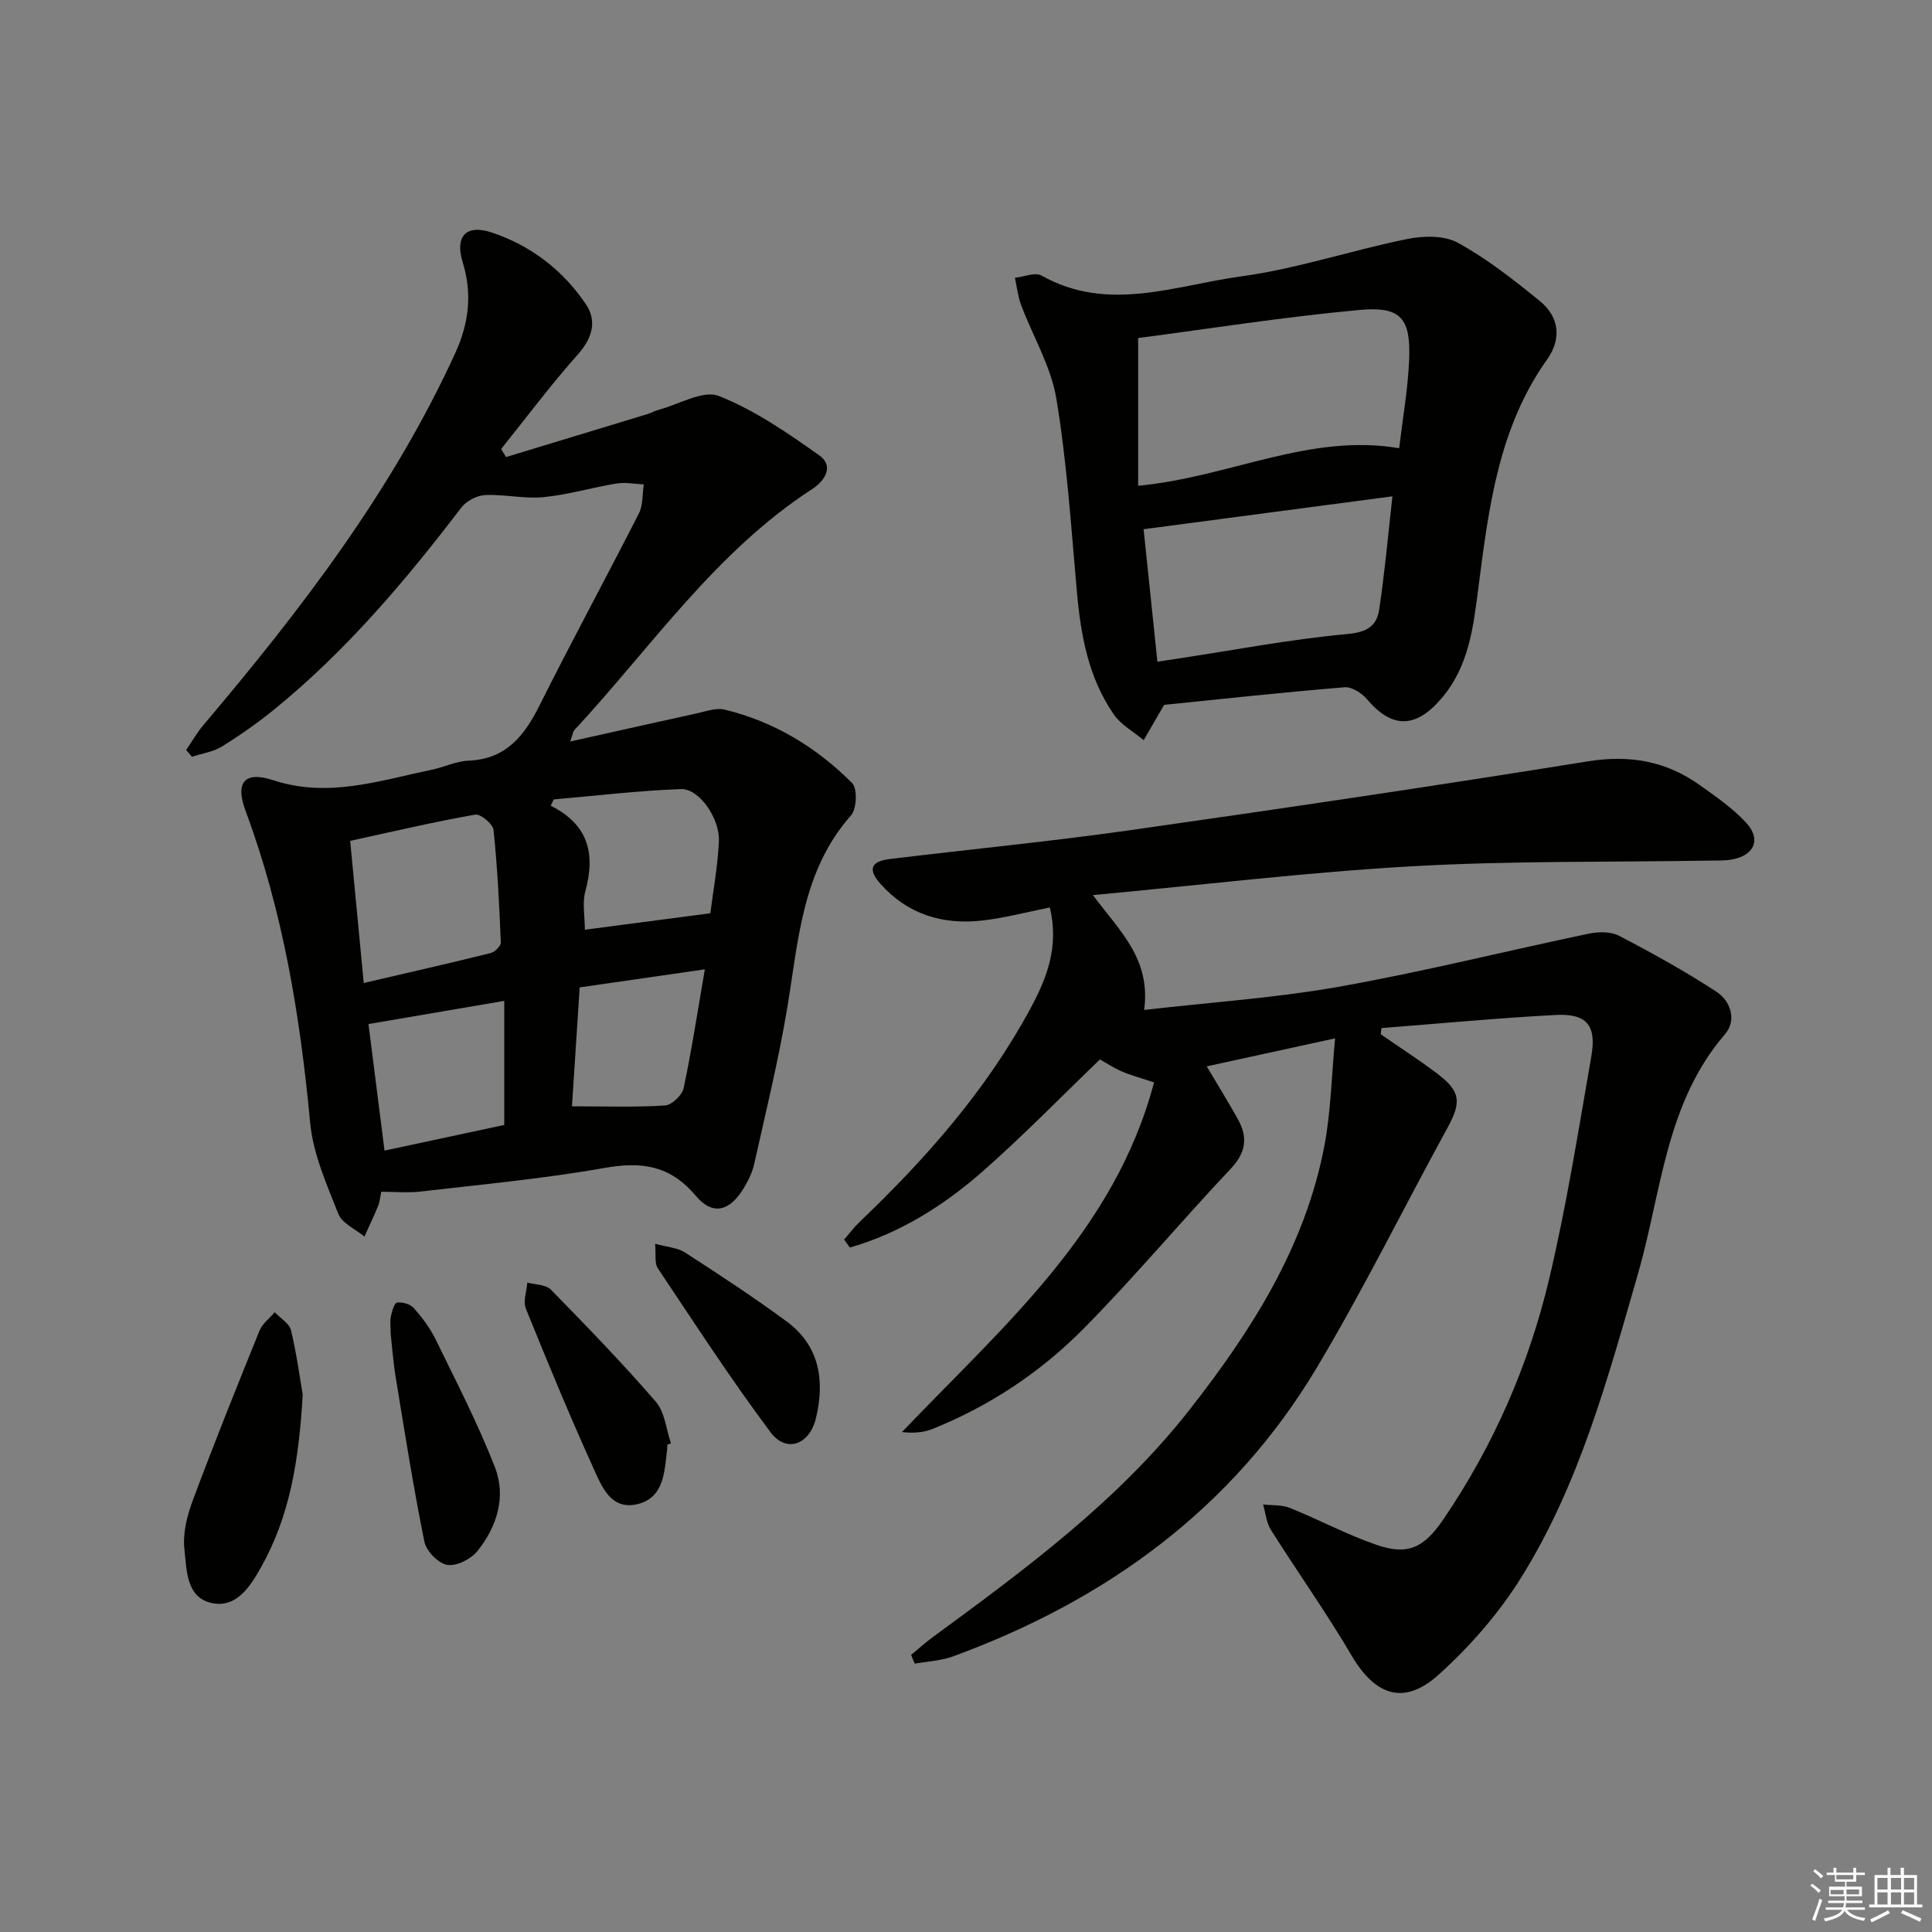 <svg enable-background="new 0 0 400 400" viewBox="0 0 400 400" xmlns="http://www.w3.org/2000/svg"><rect x="0" y="0" width="400" height="400" fill="#808080" stroke="none"/><g fill="#010100"><path d="m188.64 342.63c1.47-1.22 2.89-2.51 4.43-3.64 19.21-14.1 38.41-28.21 53.28-47.2 12.82-16.38 23.89-33.74 27.85-54.57 1.35-7.09 1.48-14.41 2.22-22.24-9.47 2.07-17.82 3.89-26.58 5.8 2.33 3.93 4.48 7.39 6.46 10.95 2.07 3.73 1.7 6.87-1.49 10.25-10.28 10.87-19.89 22.4-30.4 33.04-8.92 9.04-19.48 16.07-31.37 20.84-1.83.74-3.9.89-6.3.64 20.78-21.8 44.05-41.52 52.19-72.4-3.07-1.03-4.96-1.52-6.72-2.29-1.66-.73-3.2-1.75-4.48-2.47-8.1 7.79-15.84 15.76-24.15 23.07-8.12 7.15-17.21 12.89-27.62 15.88-.4-.55-.8-1.1-1.2-1.65 1.09-1.24 2.08-2.58 3.27-3.71 13.79-13.16 26.3-27.38 35.38-44.26 3.31-6.15 5.89-12.68 3.95-20.79-4.71.94-9.29 2.16-13.95 2.7-8.2.95-15.49-1.26-21.12-7.59-2.64-2.98-2.01-4.66 1.95-5.14 16.49-2.01 33.04-3.6 49.48-5.93 31.71-4.51 63.4-9.2 95.02-14.29 8.65-1.39 16.17-.07 23.14 4.89 3.37 2.4 6.86 4.8 9.64 7.81 3.13 3.39 1.76 6.66-2.73 7.58-1.61.33-3.32.24-4.98.27-20.48.34-40.99.02-61.42 1.17-21.69 1.23-43.31 3.85-66.12 5.97 5.67 7.57 12.01 13.23 10.62 23.78 13.88-1.6 27.3-2.49 40.46-4.83 17.27-3.07 34.33-7.35 51.51-10.95 2.01-.42 4.58-.49 6.3.4 6.88 3.58 13.7 7.35 20.19 11.59 2.98 1.95 4.29 5.92 1.77 8.84-12.32 14.3-13.11 32.67-17.99 49.57-6.28 21.73-12.15 43.66-24.27 63.02-4.6 7.36-10.55 14.17-17.01 19.99-7.18 6.47-13.15 4.32-18.03-3.99-5.21-8.87-11.2-17.28-16.69-25.99-.95-1.5-1.1-3.5-1.62-5.27 1.86.22 3.88.05 5.55.72 6 2.42 11.76 5.51 17.86 7.62 6.53 2.26 9.86.69 13.9-5.24 10.41-15.28 17.72-32.03 21.95-49.92 3.58-15.14 6.02-30.57 8.69-45.91 1.13-6.5-.94-8.96-7.43-8.61-12.02.64-24.01 1.78-36.01 2.71-.05.43-.11.86-.16 1.28 3.89 2.69 7.87 5.25 11.64 8.1 4.94 3.72 5.11 5.94 2.15 11.34-9.02 16.47-17.34 33.36-26.95 49.47-17.51 29.36-43.69 48.3-75.45 59.92-2.47.9-5.23 1.01-7.86 1.48-.27-.59-.51-1.2-.75-1.81z"/><path d="m104.77 94.63c9.77-2.96 19.53-5.92 29.29-8.9.79-.24 1.52-.68 2.32-.89 4.19-1.11 9.17-4.14 12.43-2.86 7.42 2.92 14.24 7.64 20.83 12.31 2.99 2.12 1.29 5.16-1.45 6.94-20.09 13.03-33.37 32.78-49.28 49.94-.29.31-.33.87-.85 2.35 9.17-2.04 17.67-3.96 26.18-5.82 1.92-.42 4.04-1.21 5.81-.78 10.23 2.48 19.01 7.81 26.37 15.2 1.13 1.13.97 5.35-.23 6.7-10.19 11.53-10.87 25.97-13.23 40.03-1.81 10.78-4.42 21.43-6.8 32.1-.39 1.74-1.22 3.46-2.15 5-2.92 4.84-6.42 5.82-9.97 1.61-5.34-6.33-11.25-7.11-18.95-5.74-12.57 2.23-25.34 3.4-38.03 4.88-2.6.3-5.26.04-8.13.04-.21 1.01-.27 2-.62 2.87-.88 2.16-1.9 4.27-2.86 6.41-1.86-1.55-4.62-2.73-5.4-4.7-2.42-6.11-5.22-12.4-5.83-18.82-2.07-22.08-5.61-43.75-13.38-64.62-2.19-5.88-.25-8.31 5.75-6.34 11.33 3.72 21.9.09 32.67-2.14 2.6-.54 5.13-1.8 7.72-1.91 7.72-.31 11.52-5.04 14.68-11.35 6.69-13.38 13.84-26.53 20.62-39.86.88-1.72.7-3.98 1.01-5.99-1.87-.08-3.8-.48-5.61-.19-5.07.83-10.06 2.33-15.15 2.83-3.98.39-8.08-.62-12.09-.43-1.71.08-3.89 1.22-4.93 2.59-11.54 15.13-23.78 29.59-38.58 41.67-3.47 2.83-7.16 5.43-10.97 7.79-1.82 1.13-4.13 1.44-6.22 2.13-.4-.47-.8-.94-1.2-1.41 1.19-1.73 2.23-3.57 3.58-5.16 20.14-23.8 39.05-48.41 52.14-77.01 2.86-6.26 3.53-12.31 1.53-18.82-1.64-5.32.68-7.92 6.03-6.14 8.09 2.69 14.74 7.81 19.49 14.86 2.3 3.42 1.37 6.97-1.66 10.37-5.59 6.27-10.62 13.03-15.89 19.58.32.58.67 1.13 1.01 1.68zm-32.27 79.46c.99 10.33 1.87 19.64 2.81 29.43 9.29-2.16 17.82-4.1 26.31-6.21.85-.21 2.1-1.47 2.07-2.2-.32-7.77-.7-15.55-1.51-23.28-.13-1.24-2.7-3.37-3.8-3.17-8.44 1.48-16.78 3.45-25.88 5.43zm48.59 18.4c8.63-1.13 16.95-2.23 25.98-3.41.56-4.46 1.52-9.66 1.77-14.89.23-4.75-4.11-10.95-7.83-10.82-8.8.32-17.58 1.38-26.37 2.14-.21.44-.41.87-.62 1.31 7.88 3.92 9.26 10.03 7.18 17.66-.68 2.45-.11 5.24-.11 8.01zm-16.69 40.42c0-9.01 0-17.21 0-25.69-9.71 1.66-18.79 3.21-28.11 4.8 1.07 8.42 2.16 17.06 3.32 26.2 8.56-1.83 16.79-3.59 24.79-5.31zm14.02-3.86c6.77 0 13.03.22 19.26-.17 1.4-.09 3.55-2.13 3.86-3.59 1.67-7.85 2.87-15.81 4.39-24.6-9.11 1.32-17.25 2.49-25.91 3.74-.53 8.14-1.04 16.02-1.6 24.62z"/><path d="m241.02 145.93c-1.77 3.07-3 5.19-4.23 7.31-2.08-1.74-4.66-3.13-6.15-5.27-5.28-7.59-6.87-16.38-7.68-25.43-1.19-13.37-2.06-26.81-4.26-40.03-1.11-6.69-4.88-12.92-7.31-19.41-.66-1.77-.85-3.72-1.26-5.58 1.86-.2 4.17-1.22 5.5-.47 13.76 7.76 27.66 2.03 41.28.18 11.6-1.57 22.87-5.4 34.39-7.74 3.38-.69 7.71-.78 10.55.78 6.05 3.33 11.59 7.68 16.97 12.07 4.01 3.27 4.53 7.82 1.5 12.07-10.07 14.14-12.09 30.67-14.22 47.15-1.07 8.28-1.95 16.46-7.78 23.18-5.27 6.08-10.13 6.13-15.28.04-1.08-1.28-3.17-2.62-4.67-2.49-12.85 1.06-25.7 2.46-37.35 3.64zm-5.38-45.36c18.93-1.77 35.42-10.94 54.04-7.77.75-6.29 1.8-12.18 2.06-18.1.39-8.78-1.63-11.32-10.26-10.53-15.61 1.44-31.12 3.89-45.84 5.82zm52.65 2.19c-17.75 2.34-34.45 4.55-51.52 6.81.98 9.37 1.9 18.24 2.86 27.43 1.45-.22 2.73-.42 4.02-.61 11.79-1.79 23.53-4.04 35.38-5.13 4.07-.37 6.01-1.73 6.51-5.03 1.14-7.5 1.8-15.06 2.75-23.47z"/><path d="m62.67 288.71c-.76 13.77-2.73 25.33-8.65 35.82-2.17 3.86-5.05 8.47-10.18 7.36-5.36-1.16-5.18-6.94-5.66-11.15-.37-3.27.55-6.92 1.73-10.09 4.4-11.8 9.09-23.48 13.82-35.15.59-1.45 2.07-2.55 3.14-3.81 1.17 1.23 3.03 2.3 3.38 3.73 1.19 4.96 1.86 10.04 2.42 13.29z"/><path d="m80.88 276.09c0-1.57-.17-2.61.05-3.56.23-1.04.72-2.78 1.27-2.85 1.12-.13 2.73.3 3.45 1.12 1.75 1.98 3.4 4.16 4.55 6.53 4.27 8.76 8.78 17.44 12.29 26.51 2.35 6.07.38 12.29-3.66 17.31-1.33 1.66-4.32 3.16-6.24 2.84-1.84-.31-4.33-2.85-4.72-4.78-2.27-11.2-4.05-22.5-5.9-33.79-.55-3.27-.79-6.59-1.09-9.33z"/><path d="m138.17 299.09c-.02.33-.01.67-.05 1-.56 4.63-.61 10.03-6.2 11.34-5.46 1.28-7.38-3.74-9.08-7.51-4.92-10.88-9.5-21.92-13.97-33-.61-1.51.17-3.57.31-5.38 1.66.46 3.84.4 4.88 1.47 7.41 7.57 14.79 15.19 21.72 23.2 1.87 2.16 2.14 5.71 3.14 8.62-.26.08-.51.17-.75.26z"/><path d="m135.63 257.5c2.59.72 4.68.83 6.19 1.81 7.1 4.59 14.18 9.24 20.99 14.24 6.87 5.04 7.99 12.24 6.13 20.04-1.31 5.53-6.13 7.31-9.39 2.96-8.24-11-15.73-22.57-23.38-34-.68-1.04-.33-2.78-.54-5.05z"/></g><path d="m374.8 390.4.4-.4c.7.5 1.3 1 1.8 1.4l-.5.5c-.5-.6-1.1-1.1-1.7-1.5zm1 7.3-.6-.3c.5-1.4 1.1-2.8 1.5-4.3.2.1.4.2.6.3-.5 1.3-1 2.8-1.5 4.3zm-.4-10.3.4-.4c.4.3 1 .8 1.7 1.4l-.5.5c-.4-.5-1-1-1.6-1.5zm2.5.3h1.7v-1h.6v1h3.5v-1h.6v1h1.8v.5h-1.8v1.4h-2v1h3.2v2h-3.2v.9h3.3v.5h-3.4c0 .3-.1.6-.1.9h4v.5h-3.7c.7.9 1.9 1.5 3.8 1.7-.1.2-.2.4-.3.6-2.1-.4-3.5-1.1-4-2.1-.4 1-1.8 1.7-4 2.2-.1-.2-.2-.4-.3-.6 2.1-.4 3.4-1 3.8-1.8h-3.4v-.5h3.6c.1-.3.1-.6.2-.9h-3.3v-.5h3.4c0-.3 0-.6 0-.9h-3.2v-2h3.3v-1h-2.1v-1.4h-1.7v-.5zm1.1 3.5v1h2.7c0-.3 0-.4 0-.4 0-.1 0-.2 0-.2 0-.1 0-.2 0-.3h-2.7zm1.2-3v.9h3.5v-.9zm4.7 3h-2.6v.6.4h2.6z" fill="#fafafb"/><path d="m393.6 386.7h.6v1.5h2.7v6.1h1.1v.6h-11v-.6h1.1v-6.1h2.7v-1.5h.6v1.5h2.1v-1.5zm-2.7 8.8.4.6c-1.2.6-2.5 1.3-3.8 1.9-.1-.2-.2-.4-.3-.6 1.2-.6 2.5-1.2 3.7-1.9zm-2.2-6.7v2.4h2.1v-2.4zm0 3v2.5h2.1v-2.5zm2.8-3v2.4h2.1v-2.4zm0 3v2.5h2.1v-2.5zm6 6.1c-1.4-.7-2.7-1.3-3.9-1.8l.3-.6c1.5.6 2.7 1.2 3.9 1.7zm-1.2-9.1h-2.1v2.4h2.1zm-2.1 3v2.5h2.1v-2.5z" fill="#fafafb"/></svg>